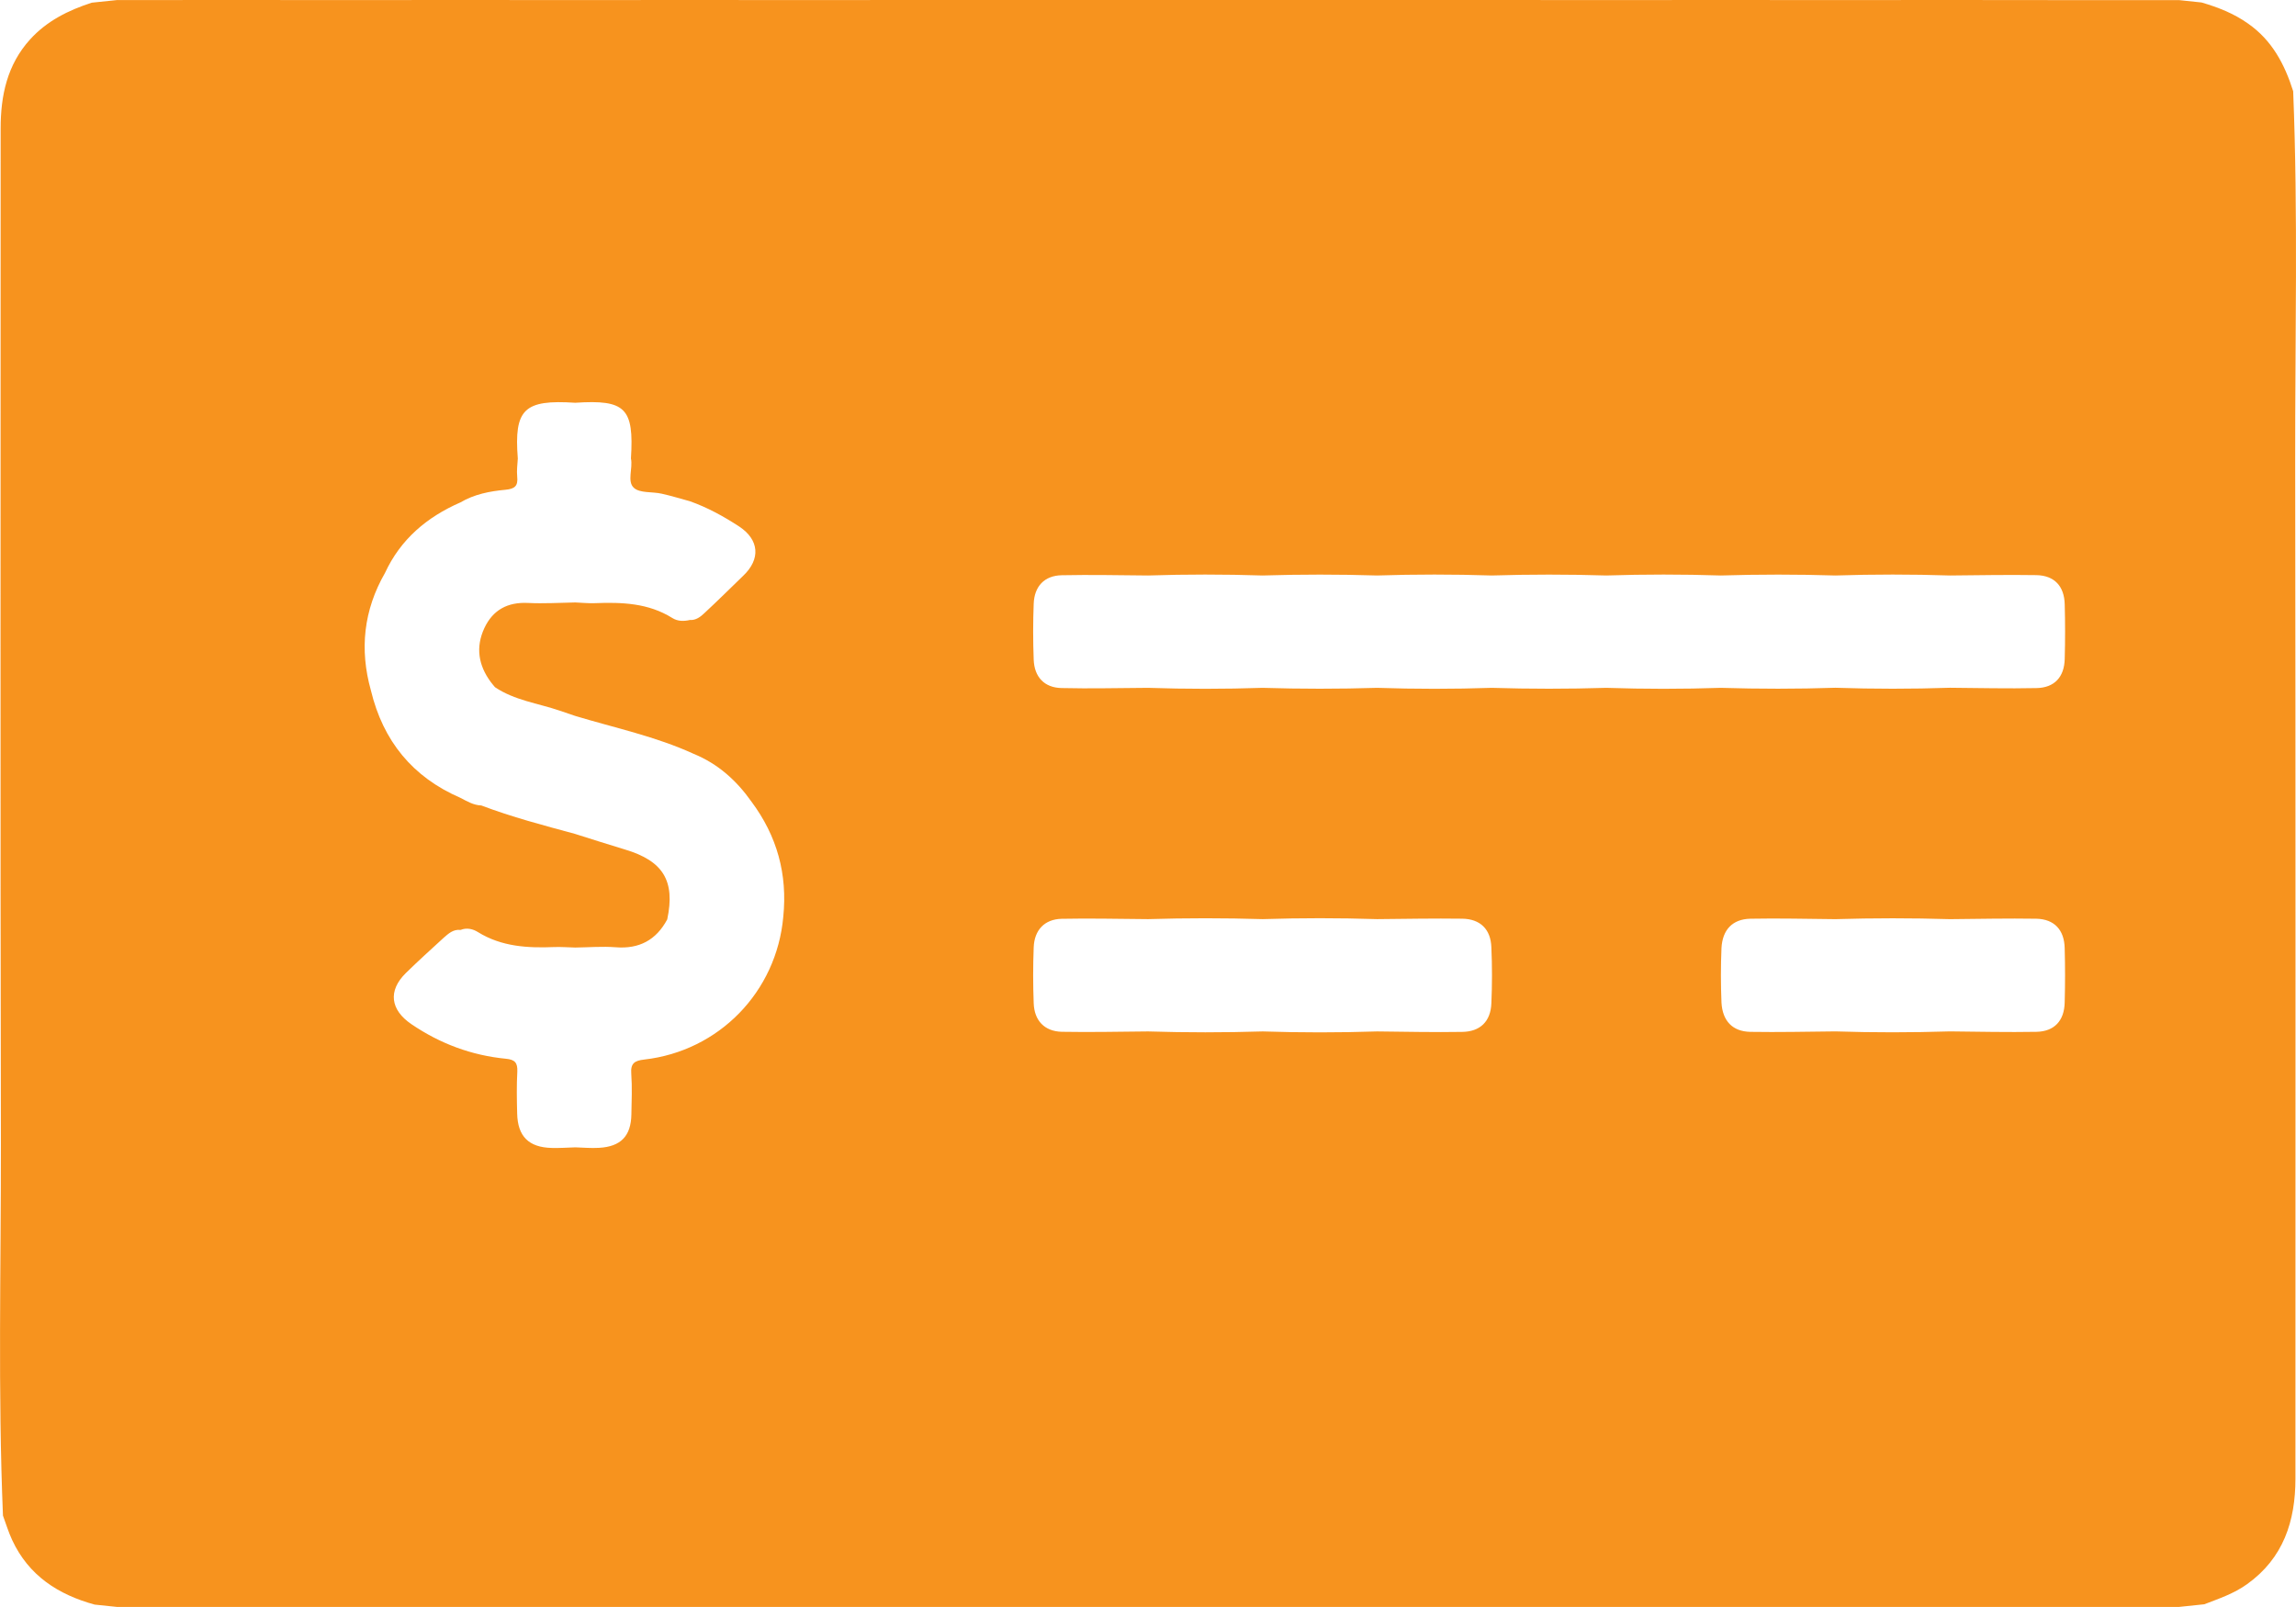 <?xml version="1.0" encoding="utf-8"?>
<!-- Generator: Adobe Illustrator 16.0.0, SVG Export Plug-In . SVG Version: 6.00 Build 0)  -->
<!DOCTYPE svg PUBLIC "-//W3C//DTD SVG 1.1//EN" "http://www.w3.org/Graphics/SVG/1.1/DTD/svg11.dtd">
<svg version="1.1" id="Layer_1" xmlns="http://www.w3.org/2000/svg" xmlns:xlink="http://www.w3.org/1999/xlink" x="0px" y="0px"
	 width="64.289px" height="45px" viewBox="0 0 64.289 45" enable-background="new 0 0 64.289 45" xml:space="preserve">
<g>
	<path fill="#F7931E" d="M64.21,2.555c-0.238-0.754-0.592-1.427-1.265-1.896c-0.397-0.282-0.84-0.455-1.302-0.59
		c-0.208-0.022-0.418-0.046-0.629-0.066h-3.209C56.738,0,55.668,0,54.601,0c-1.071,0-2.139,0-3.209,0.002
		C50.324,0,49.254,0,48.187,0c-1.071,0-2.142,0-3.209,0.002C43.906,0,42.839,0,41.769,0H38.56h-3.205h-3.209h-3.209h-3.208
		c-1.067,0-2.139,0.002-3.206,0.002C21.452,0,20.385,0,19.314,0c-1.071,0-2.142,0.002-3.209,0.002C15.038,0,13.968,0,12.896,0
		c-1.067,0-2.138,0-3.205,0.002C8.62,0,7.553,0,6.482,0c-1.07,0.002-2.142,0.002-3.209,0.002C3.039,0.026,2.805,0.05,2.57,0.075
		c-0.653,0.211-1.255,0.51-1.724,1.025C0.201,1.809,0.018,2.675,0.018,3.597c0,9.486-0.011,18.971,0.007,28.455
		c0.003,3.463-0.085,6.931,0.058,10.391c0.085,0.231,0.156,0.466,0.258,0.685c0.463,0.994,1.285,1.526,2.309,1.807
		C2.855,44.954,3.066,44.979,3.273,45h3.209h3.209h3.205h3.209h3.209h3.208h3.206h3.208h3.209h3.206h3.208h3.209h3.209h3.205h3.209
		h3.209h3.209c1.066,0,2.138,0,3.205,0c0.237-0.025,0.473-0.051,0.707-0.074c0.411-0.158,0.832-0.3,1.196-0.562
		c1.02-0.729,1.356-1.766,1.356-2.959c0-9.486,0.007-18.974-0.007-28.457C64.261,9.483,64.349,6.021,64.21,2.555 M21.932,25.675
		c-0.188,2.097-1.795,3.758-3.896,3.997c-0.269,0.03-0.384,0.107-0.36,0.401c0.027,0.377,0.01,0.755,0.003,1.135
		c-0.01,0.605-0.295,0.902-0.907,0.936c-0.221,0.013-0.441-0.007-0.663-0.014c-0.221,0.007-0.441,0.023-0.662,0.017
		c-0.643-0.017-0.952-0.324-0.966-0.966c-0.01-0.389-0.017-0.781,0.004-1.172c0.01-0.245-0.065-0.337-0.32-0.36
		c-0.962-0.094-1.842-0.422-2.645-0.968c-0.588-0.399-0.662-0.933-0.159-1.429c0.343-0.337,0.703-0.661,1.057-0.986
		c0.137-0.12,0.272-0.248,0.477-0.224c0.177-0.071,0.35-0.027,0.489,0.061c0.663,0.41,1.394,0.449,2.142,0.418
		c0.193-0.006,0.387,0.009,0.581,0.014c0.377-0.005,0.758-0.037,1.132-0.008c0.659,0.053,1.135-0.202,1.444-0.78
		c0.228-1.078-0.112-1.635-1.176-1.955c-0.473-0.143-0.941-0.292-1.411-0.441c-0.884-0.239-1.764-0.471-2.62-0.795
		c-0.221-0.007-0.401-0.119-0.588-0.215c-1.34-0.581-2.162-1.594-2.502-3.005c-0.323-1.152-0.204-2.25,0.395-3.293
		c0.435-0.941,1.173-1.564,2.11-1.973c0.388-0.229,0.822-0.314,1.258-0.354c0.271-0.025,0.36-0.109,0.333-0.373
		c-0.017-0.165,0.007-0.335,0.017-0.502c-0.108-1.384,0.174-1.656,1.608-1.562c1.407-0.093,1.648,0.149,1.56,1.56
		c0.059,0.277-0.115,0.643,0.082,0.822c0.167,0.154,0.514,0.104,0.778,0.164c0.269,0.06,0.527,0.14,0.789,0.211
		c0.492,0.174,0.944,0.423,1.38,0.707c0.564,0.372,0.608,0.914,0.112,1.383c-0.36,0.348-0.718,0.704-1.085,1.044
		c-0.108,0.103-0.237,0.204-0.407,0.192c-0.17,0.039-0.34,0.039-0.49-0.055c-0.673-0.422-1.417-0.445-2.175-0.416
		c-0.181,0.006-0.36-0.012-0.541-0.02c-0.441,0.008-0.884,0.036-1.325,0.014c-0.571-0.028-0.985,0.194-1.224,0.707
		c-0.245,0.529-0.167,1.034,0.177,1.501c0.037,0.051,0.081,0.101,0.122,0.151c0.548,0.369,1.2,0.449,1.809,0.656
		c0.146,0.049,0.292,0.099,0.438,0.149c1.111,0.335,2.257,0.576,3.317,1.062c0.68,0.278,1.2,0.747,1.618,1.339
		C21.758,23.411,22.054,24.483,21.932,25.675 M41.759,28.095c-0.018,0.505-0.31,0.796-0.816,0.802
		c-0.795,0.014-1.587-0.005-2.383-0.013c-1.067,0.035-2.138,0.035-3.205,0c-1.07,0.033-2.142,0.033-3.209,0
		c-0.809,0.007-1.614,0.025-2.42,0.01c-0.479-0.014-0.765-0.312-0.782-0.801c-0.02-0.521-0.02-1.042,0-1.562
		c0.018-0.486,0.303-0.789,0.782-0.801c0.806-0.017,1.611,0.004,2.42,0.009c1.067-0.032,2.139-0.032,3.209,0
		c1.067-0.034,2.138-0.034,3.205,0c0.796-0.007,1.588-0.023,2.383-0.012c0.507,0.007,0.799,0.297,0.816,0.802
		C41.782,27.051,41.782,27.571,41.759,28.095 M48.183,19.262c-1.067,0.036-2.138,0.036-3.205,0c-1.071,0.033-2.142,0.033-3.209,0
		c-1.07,0.036-2.138,0.036-3.209,0c-1.067,0.033-2.138,0.033-3.208,0c-1.071,0.036-2.139,0.036-3.206,0
		c-0.806,0.004-1.614,0.026-2.42,0.006c-0.482-0.009-0.765-0.308-0.782-0.798c-0.02-0.52-0.02-1.041,0-1.562
		c0.018-0.489,0.3-0.788,0.782-0.799c0.806-0.017,1.614,0,2.42,0.007c1.067-0.035,2.135-0.035,3.206,0
		c1.07-0.033,2.141-0.033,3.208,0c1.071-0.035,2.139-0.035,3.209,0c1.067-0.033,2.138-0.033,3.209,0
		c1.067-0.035,2.138-0.035,3.205,0c1.071-0.033,2.142-0.033,3.209,0c1.07-0.035,2.138-0.035,3.209,0
		c0.806-0.007,1.611-0.023,2.42-0.01c0.503,0.01,0.781,0.309,0.792,0.82c0.014,0.508,0.014,1.017,0,1.525
		c-0.011,0.509-0.289,0.81-0.792,0.818c-0.809,0.018-1.614-0.003-2.42-0.009c-1.071,0.036-2.139,0.036-3.209,0
		C50.324,19.295,49.254,19.295,48.183,19.262 M57.812,28.074c-0.011,0.51-0.289,0.812-0.792,0.821
		c-0.806,0.015-1.614-0.004-2.42-0.012c-1.071,0.033-2.139,0.035-3.209,0c-0.796,0.008-1.591,0.026-2.383,0.013
		c-0.496-0.01-0.778-0.306-0.806-0.822c-0.021-0.506-0.021-1.017,0-1.522c0.027-0.517,0.31-0.812,0.806-0.824
		c0.792-0.016,1.587,0.005,2.383,0.012c1.07-0.032,2.138-0.032,3.209,0c0.806-0.007,1.614-0.025,2.42-0.012
		c0.503,0.012,0.781,0.314,0.792,0.824C57.826,27.058,57.826,27.564,57.812,28.074"/>
</g>
</svg>
